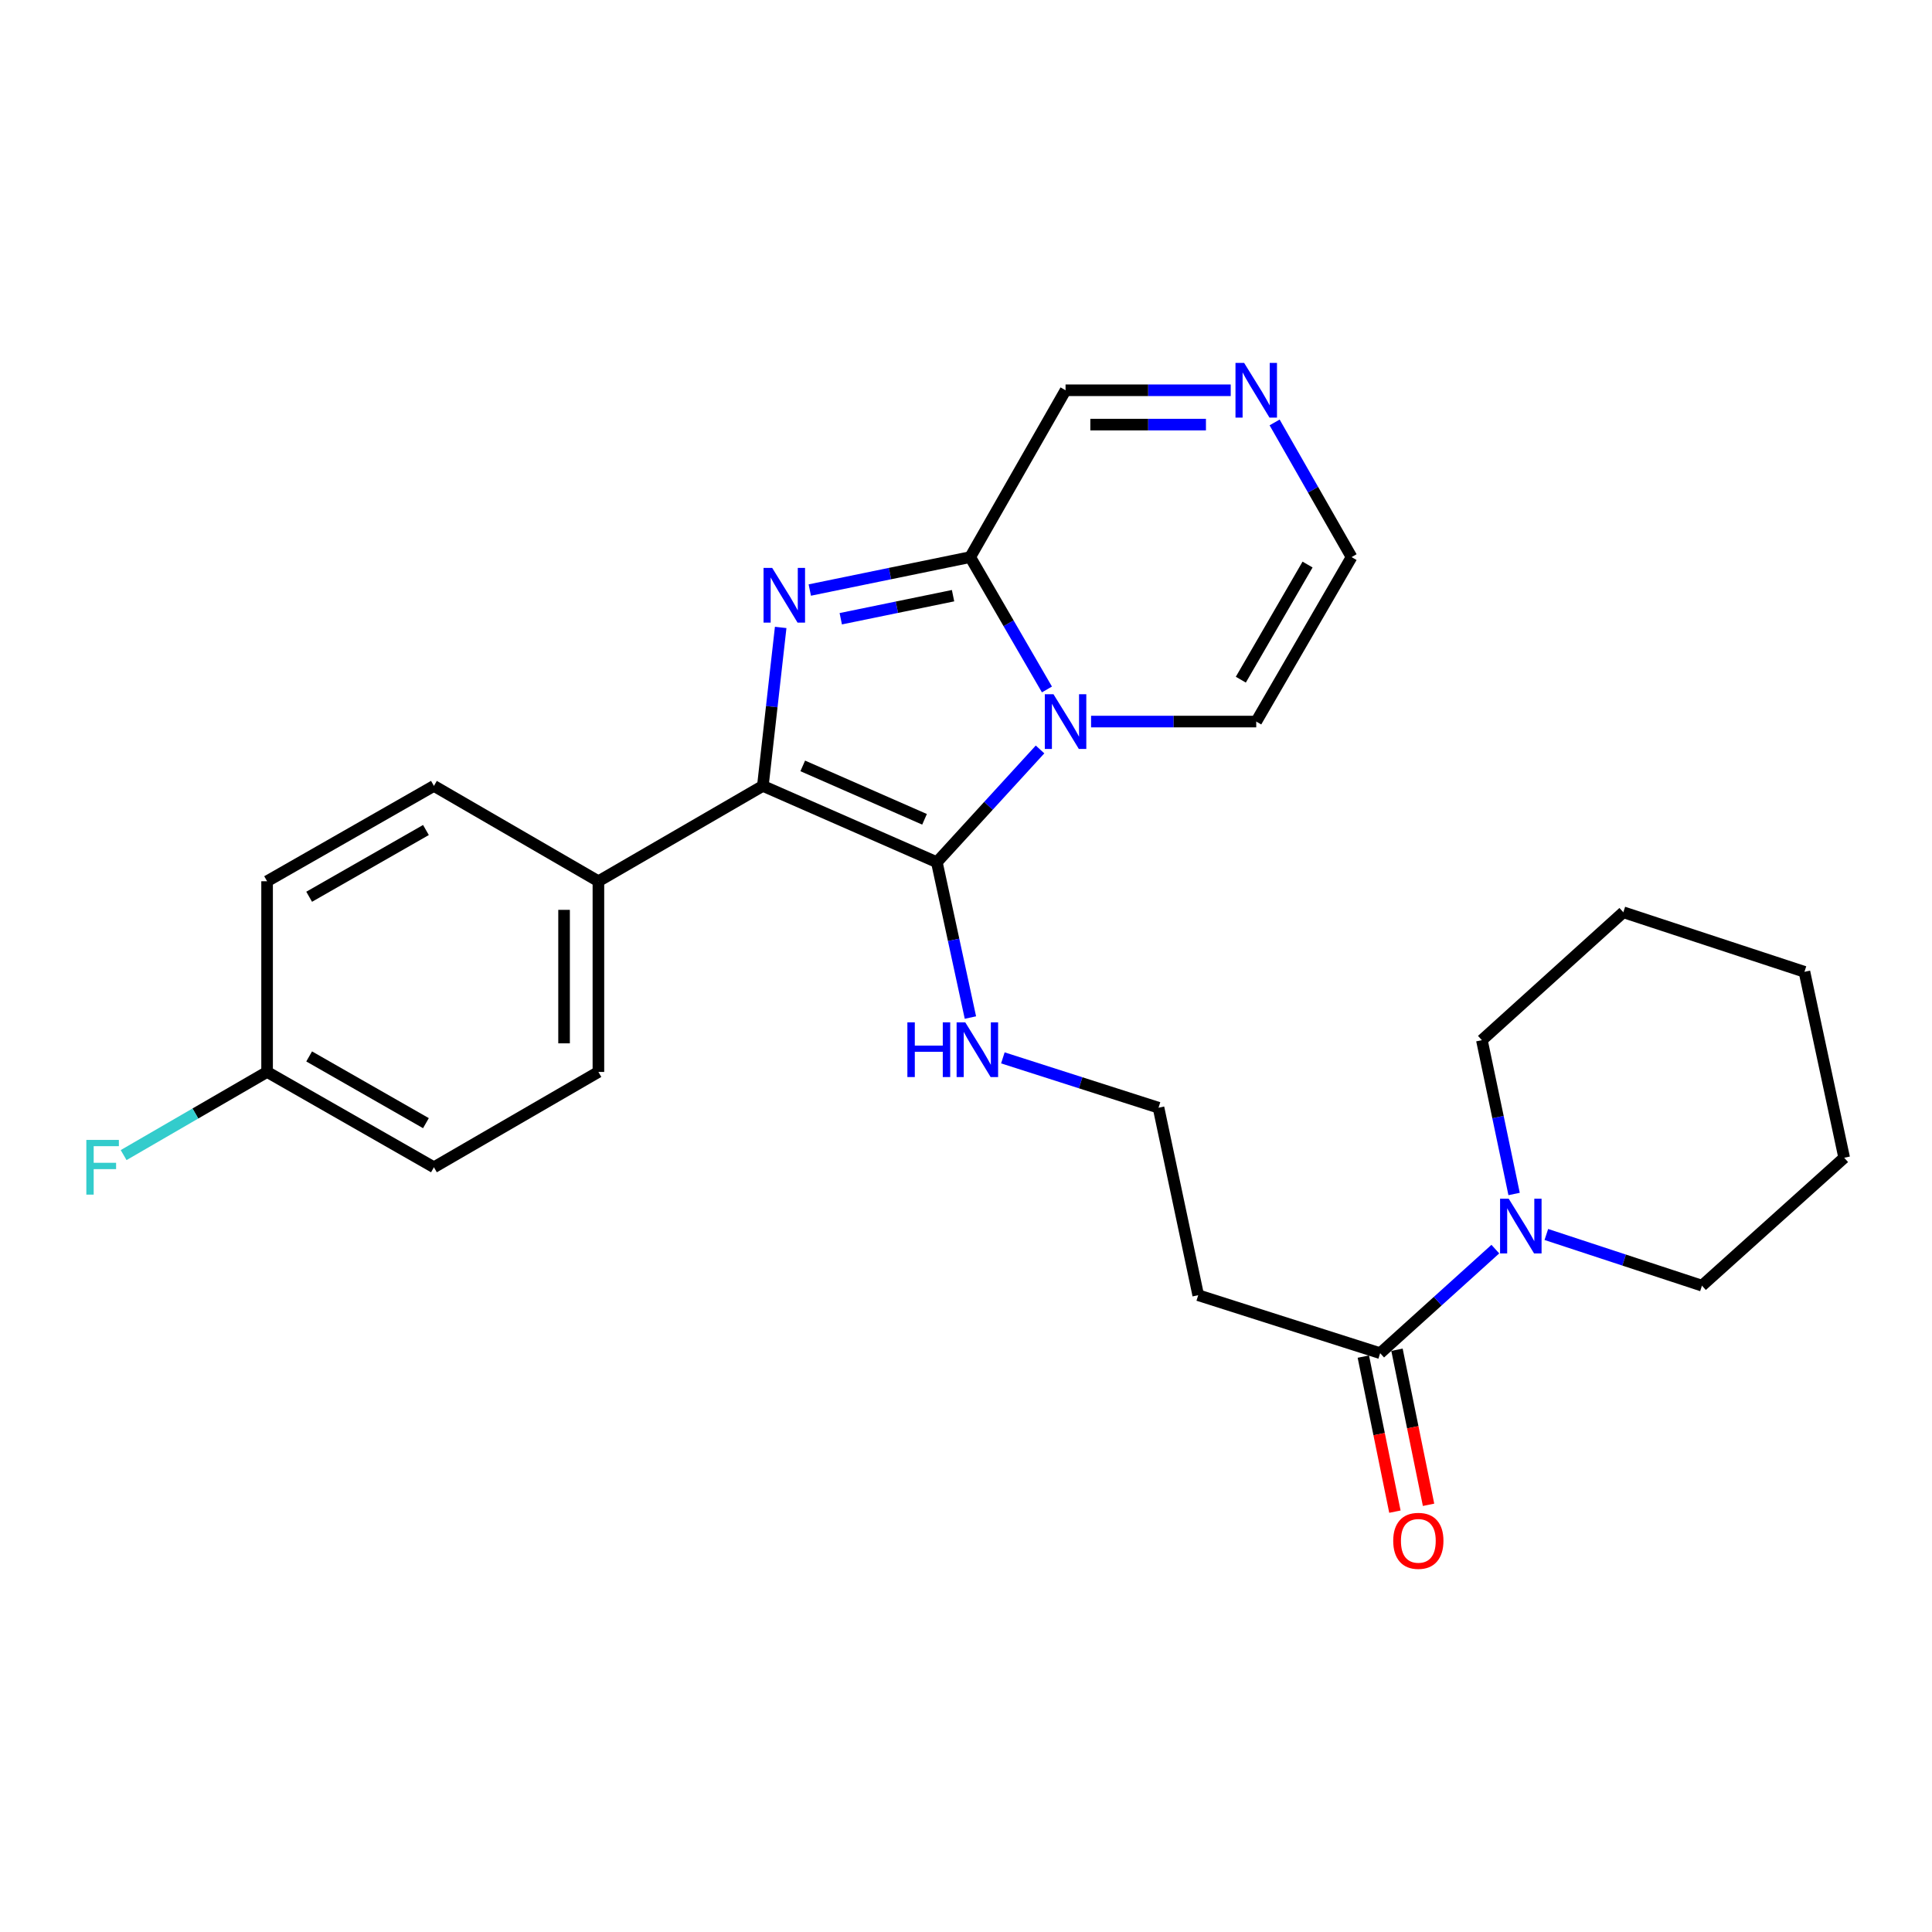 <?xml version='1.0' encoding='iso-8859-1'?>
<svg version='1.1' baseProfile='full'
              xmlns='http://www.w3.org/2000/svg'
                      xmlns:rdkit='http://www.rdkit.org/xml'
                      xmlns:xlink='http://www.w3.org/1999/xlink'
                  xml:space='preserve'
width='1000px' height='1000px' viewBox='0 0 1000 1000'>
<!-- END OF HEADER -->
<rect style='opacity:1.0;fill:#FFFFFF;stroke:none' width='1000' height='1000' x='0' y='0'> </rect>
<path class='bond-0' d='M 538.323,387.913 L 511.615,417.095' style='fill:none;fill-rule:evenodd;stroke:#0000FF;stroke-width:6px;stroke-linecap:butt;stroke-linejoin:miter;stroke-opacity:1' />
<path class='bond-0' d='M 511.615,417.095 L 484.908,446.277' style='fill:none;fill-rule:evenodd;stroke:#000000;stroke-width:6px;stroke-linecap:butt;stroke-linejoin:miter;stroke-opacity:1' />
<path class='bond-3' d='M 541.895,356.863 L 522.036,322.609' style='fill:none;fill-rule:evenodd;stroke:#0000FF;stroke-width:6px;stroke-linecap:butt;stroke-linejoin:miter;stroke-opacity:1' />
<path class='bond-3' d='M 522.036,322.609 L 502.178,288.355' style='fill:none;fill-rule:evenodd;stroke:#000000;stroke-width:6px;stroke-linecap:butt;stroke-linejoin:miter;stroke-opacity:1' />
<path class='bond-8' d='M 564.738,373.483 L 607.482,373.483' style='fill:none;fill-rule:evenodd;stroke:#0000FF;stroke-width:6px;stroke-linecap:butt;stroke-linejoin:miter;stroke-opacity:1' />
<path class='bond-8' d='M 607.482,373.483 L 650.225,373.483' style='fill:none;fill-rule:evenodd;stroke:#000000;stroke-width:6px;stroke-linecap:butt;stroke-linejoin:miter;stroke-opacity:1' />
<path class='bond-2' d='M 484.908,446.277 L 394.853,406.779' style='fill:none;fill-rule:evenodd;stroke:#000000;stroke-width:6px;stroke-linecap:butt;stroke-linejoin:miter;stroke-opacity:1' />
<path class='bond-2' d='M 478.538,424.075 L 415.5,396.427' style='fill:none;fill-rule:evenodd;stroke:#000000;stroke-width:6px;stroke-linecap:butt;stroke-linejoin:miter;stroke-opacity:1' />
<path class='bond-10' d='M 484.908,446.277 L 493.596,486.479' style='fill:none;fill-rule:evenodd;stroke:#000000;stroke-width:6px;stroke-linecap:butt;stroke-linejoin:miter;stroke-opacity:1' />
<path class='bond-10' d='M 493.596,486.479 L 502.284,526.681' style='fill:none;fill-rule:evenodd;stroke:#0000FF;stroke-width:6px;stroke-linecap:butt;stroke-linejoin:miter;stroke-opacity:1' />
<path class='bond-1' d='M 419.147,305.404 L 460.663,296.88' style='fill:none;fill-rule:evenodd;stroke:#0000FF;stroke-width:6px;stroke-linecap:butt;stroke-linejoin:miter;stroke-opacity:1' />
<path class='bond-1' d='M 460.663,296.88 L 502.178,288.355' style='fill:none;fill-rule:evenodd;stroke:#000000;stroke-width:6px;stroke-linecap:butt;stroke-linejoin:miter;stroke-opacity:1' />
<path class='bond-1' d='M 435.177,320.258 L 464.238,314.291' style='fill:none;fill-rule:evenodd;stroke:#0000FF;stroke-width:6px;stroke-linecap:butt;stroke-linejoin:miter;stroke-opacity:1' />
<path class='bond-1' d='M 464.238,314.291 L 493.298,308.323' style='fill:none;fill-rule:evenodd;stroke:#000000;stroke-width:6px;stroke-linecap:butt;stroke-linejoin:miter;stroke-opacity:1' />
<path class='bond-27' d='M 404.08,324.756 L 399.466,365.768' style='fill:none;fill-rule:evenodd;stroke:#0000FF;stroke-width:6px;stroke-linecap:butt;stroke-linejoin:miter;stroke-opacity:1' />
<path class='bond-27' d='M 399.466,365.768 L 394.853,406.779' style='fill:none;fill-rule:evenodd;stroke:#000000;stroke-width:6px;stroke-linecap:butt;stroke-linejoin:miter;stroke-opacity:1' />
<path class='bond-7' d='M 394.853,406.779 L 309.735,456.132' style='fill:none;fill-rule:evenodd;stroke:#000000;stroke-width:6px;stroke-linecap:butt;stroke-linejoin:miter;stroke-opacity:1' />
<path class='bond-9' d='M 502.178,288.355 L 551.53,202.003' style='fill:none;fill-rule:evenodd;stroke:#000000;stroke-width:6px;stroke-linecap:butt;stroke-linejoin:miter;stroke-opacity:1' />
<path class='bond-4' d='M 714.37,700.405 L 620.197,670.397' style='fill:none;fill-rule:evenodd;stroke:#000000;stroke-width:6px;stroke-linecap:butt;stroke-linejoin:miter;stroke-opacity:1' />
<path class='bond-5' d='M 714.37,700.405 L 744.175,673.474' style='fill:none;fill-rule:evenodd;stroke:#000000;stroke-width:6px;stroke-linecap:butt;stroke-linejoin:miter;stroke-opacity:1' />
<path class='bond-5' d='M 744.175,673.474 L 773.981,646.543' style='fill:none;fill-rule:evenodd;stroke:#0000FF;stroke-width:6px;stroke-linecap:butt;stroke-linejoin:miter;stroke-opacity:1' />
<path class='bond-13' d='M 705.661,702.178 L 713.831,742.303' style='fill:none;fill-rule:evenodd;stroke:#000000;stroke-width:6px;stroke-linecap:butt;stroke-linejoin:miter;stroke-opacity:1' />
<path class='bond-13' d='M 713.831,742.303 L 722,782.428' style='fill:none;fill-rule:evenodd;stroke:#FF0000;stroke-width:6px;stroke-linecap:butt;stroke-linejoin:miter;stroke-opacity:1' />
<path class='bond-13' d='M 723.078,698.632 L 731.247,738.757' style='fill:none;fill-rule:evenodd;stroke:#000000;stroke-width:6px;stroke-linecap:butt;stroke-linejoin:miter;stroke-opacity:1' />
<path class='bond-13' d='M 731.247,738.757 L 739.417,778.882' style='fill:none;fill-rule:evenodd;stroke:#FF0000;stroke-width:6px;stroke-linecap:butt;stroke-linejoin:miter;stroke-opacity:1' />
<path class='bond-21' d='M 800.381,638.966 L 840.656,652.213' style='fill:none;fill-rule:evenodd;stroke:#0000FF;stroke-width:6px;stroke-linecap:butt;stroke-linejoin:miter;stroke-opacity:1' />
<path class='bond-21' d='M 840.656,652.213 L 880.932,665.46' style='fill:none;fill-rule:evenodd;stroke:#000000;stroke-width:6px;stroke-linecap:butt;stroke-linejoin:miter;stroke-opacity:1' />
<path class='bond-22' d='M 783.694,618.004 L 775.357,578.195' style='fill:none;fill-rule:evenodd;stroke:#0000FF;stroke-width:6px;stroke-linecap:butt;stroke-linejoin:miter;stroke-opacity:1' />
<path class='bond-22' d='M 775.357,578.195 L 767.02,538.386' style='fill:none;fill-rule:evenodd;stroke:#000000;stroke-width:6px;stroke-linecap:butt;stroke-linejoin:miter;stroke-opacity:1' />
<path class='bond-6' d='M 659.737,218.65 L 679.653,253.502' style='fill:none;fill-rule:evenodd;stroke:#0000FF;stroke-width:6px;stroke-linecap:butt;stroke-linejoin:miter;stroke-opacity:1' />
<path class='bond-6' d='M 679.653,253.502 L 699.568,288.355' style='fill:none;fill-rule:evenodd;stroke:#000000;stroke-width:6px;stroke-linecap:butt;stroke-linejoin:miter;stroke-opacity:1' />
<path class='bond-26' d='M 637.018,202.003 L 594.274,202.003' style='fill:none;fill-rule:evenodd;stroke:#0000FF;stroke-width:6px;stroke-linecap:butt;stroke-linejoin:miter;stroke-opacity:1' />
<path class='bond-26' d='M 594.274,202.003 L 551.53,202.003' style='fill:none;fill-rule:evenodd;stroke:#000000;stroke-width:6px;stroke-linecap:butt;stroke-linejoin:miter;stroke-opacity:1' />
<path class='bond-26' d='M 624.195,219.777 L 594.274,219.777' style='fill:none;fill-rule:evenodd;stroke:#0000FF;stroke-width:6px;stroke-linecap:butt;stroke-linejoin:miter;stroke-opacity:1' />
<path class='bond-26' d='M 594.274,219.777 L 564.354,219.777' style='fill:none;fill-rule:evenodd;stroke:#000000;stroke-width:6px;stroke-linecap:butt;stroke-linejoin:miter;stroke-opacity:1' />
<path class='bond-14' d='M 309.735,456.132 L 309.735,554.836' style='fill:none;fill-rule:evenodd;stroke:#000000;stroke-width:6px;stroke-linecap:butt;stroke-linejoin:miter;stroke-opacity:1' />
<path class='bond-14' d='M 291.961,470.937 L 291.961,540.031' style='fill:none;fill-rule:evenodd;stroke:#000000;stroke-width:6px;stroke-linecap:butt;stroke-linejoin:miter;stroke-opacity:1' />
<path class='bond-15' d='M 309.735,456.132 L 224.598,406.779' style='fill:none;fill-rule:evenodd;stroke:#000000;stroke-width:6px;stroke-linecap:butt;stroke-linejoin:miter;stroke-opacity:1' />
<path class='bond-11' d='M 650.225,373.483 L 699.568,288.355' style='fill:none;fill-rule:evenodd;stroke:#000000;stroke-width:6px;stroke-linecap:butt;stroke-linejoin:miter;stroke-opacity:1' />
<path class='bond-11' d='M 642.249,351.8 L 676.789,292.211' style='fill:none;fill-rule:evenodd;stroke:#000000;stroke-width:6px;stroke-linecap:butt;stroke-linejoin:miter;stroke-opacity:1' />
<path class='bond-16' d='M 519.082,547.551 L 559.365,560.451' style='fill:none;fill-rule:evenodd;stroke:#0000FF;stroke-width:6px;stroke-linecap:butt;stroke-linejoin:miter;stroke-opacity:1' />
<path class='bond-16' d='M 559.365,560.451 L 599.648,573.351' style='fill:none;fill-rule:evenodd;stroke:#000000;stroke-width:6px;stroke-linecap:butt;stroke-linejoin:miter;stroke-opacity:1' />
<path class='bond-12' d='M 620.197,670.397 L 599.648,573.351' style='fill:none;fill-rule:evenodd;stroke:#000000;stroke-width:6px;stroke-linecap:butt;stroke-linejoin:miter;stroke-opacity:1' />
<path class='bond-19' d='M 309.735,554.836 L 224.598,604.179' style='fill:none;fill-rule:evenodd;stroke:#000000;stroke-width:6px;stroke-linecap:butt;stroke-linejoin:miter;stroke-opacity:1' />
<path class='bond-18' d='M 224.598,406.779 L 138.246,456.132' style='fill:none;fill-rule:evenodd;stroke:#000000;stroke-width:6px;stroke-linecap:butt;stroke-linejoin:miter;stroke-opacity:1' />
<path class='bond-18' d='M 220.465,429.614 L 160.018,464.16' style='fill:none;fill-rule:evenodd;stroke:#000000;stroke-width:6px;stroke-linecap:butt;stroke-linejoin:miter;stroke-opacity:1' />
<path class='bond-17' d='M 138.246,554.836 L 138.246,456.132' style='fill:none;fill-rule:evenodd;stroke:#000000;stroke-width:6px;stroke-linecap:butt;stroke-linejoin:miter;stroke-opacity:1' />
<path class='bond-20' d='M 138.246,554.836 L 101.117,576.355' style='fill:none;fill-rule:evenodd;stroke:#000000;stroke-width:6px;stroke-linecap:butt;stroke-linejoin:miter;stroke-opacity:1' />
<path class='bond-20' d='M 101.117,576.355 L 63.989,597.873' style='fill:none;fill-rule:evenodd;stroke:#33CCCC;stroke-width:6px;stroke-linecap:butt;stroke-linejoin:miter;stroke-opacity:1' />
<path class='bond-28' d='M 138.246,554.836 L 224.598,604.179' style='fill:none;fill-rule:evenodd;stroke:#000000;stroke-width:6px;stroke-linecap:butt;stroke-linejoin:miter;stroke-opacity:1' />
<path class='bond-28' d='M 160.017,546.806 L 220.463,581.345' style='fill:none;fill-rule:evenodd;stroke:#000000;stroke-width:6px;stroke-linecap:butt;stroke-linejoin:miter;stroke-opacity:1' />
<path class='bond-24' d='M 880.932,665.46 L 954.545,599.252' style='fill:none;fill-rule:evenodd;stroke:#000000;stroke-width:6px;stroke-linecap:butt;stroke-linejoin:miter;stroke-opacity:1' />
<path class='bond-23' d='M 767.02,538.386 L 840.229,472.188' style='fill:none;fill-rule:evenodd;stroke:#000000;stroke-width:6px;stroke-linecap:butt;stroke-linejoin:miter;stroke-opacity:1' />
<path class='bond-25' d='M 840.229,472.188 L 933.977,503.006' style='fill:none;fill-rule:evenodd;stroke:#000000;stroke-width:6px;stroke-linecap:butt;stroke-linejoin:miter;stroke-opacity:1' />
<path class='bond-29' d='M 954.545,599.252 L 933.977,503.006' style='fill:none;fill-rule:evenodd;stroke:#000000;stroke-width:6px;stroke-linecap:butt;stroke-linejoin:miter;stroke-opacity:1' />
<path  class='atom-0' d='M 545.27 359.323
L 554.55 374.323
Q 555.47 375.803, 556.95 378.483
Q 558.43 381.163, 558.51 381.323
L 558.51 359.323
L 562.27 359.323
L 562.27 387.643
L 558.39 387.643
L 548.43 371.243
Q 547.27 369.323, 546.03 367.123
Q 544.83 364.923, 544.47 364.243
L 544.47 387.643
L 540.79 387.643
L 540.79 359.323
L 545.27 359.323
' fill='#0000FF'/>
<path  class='atom-2' d='M 399.692 293.954
L 408.972 308.954
Q 409.892 310.434, 411.372 313.114
Q 412.852 315.794, 412.932 315.954
L 412.932 293.954
L 416.692 293.954
L 416.692 322.274
L 412.812 322.274
L 402.852 305.874
Q 401.692 303.954, 400.452 301.754
Q 399.252 299.554, 398.892 298.874
L 398.892 322.274
L 395.212 322.274
L 395.212 293.954
L 399.692 293.954
' fill='#0000FF'/>
<path  class='atom-6' d='M 780.914 620.462
L 790.194 635.462
Q 791.114 636.942, 792.594 639.622
Q 794.074 642.302, 794.154 642.462
L 794.154 620.462
L 797.914 620.462
L 797.914 648.782
L 794.034 648.782
L 784.074 632.382
Q 782.914 630.462, 781.674 628.262
Q 780.474 626.062, 780.114 625.382
L 780.114 648.782
L 776.434 648.782
L 776.434 620.462
L 780.914 620.462
' fill='#0000FF'/>
<path  class='atom-7' d='M 643.965 187.843
L 653.245 202.843
Q 654.165 204.323, 655.645 207.003
Q 657.125 209.683, 657.205 209.843
L 657.205 187.843
L 660.965 187.843
L 660.965 216.163
L 657.085 216.163
L 647.125 199.763
Q 645.965 197.843, 644.725 195.643
Q 643.525 193.443, 643.165 192.763
L 643.165 216.163
L 639.485 216.163
L 639.485 187.843
L 643.965 187.843
' fill='#0000FF'/>
<path  class='atom-11' d='M 469.661 529.163
L 473.501 529.163
L 473.501 541.203
L 487.981 541.203
L 487.981 529.163
L 491.821 529.163
L 491.821 557.483
L 487.981 557.483
L 487.981 544.403
L 473.501 544.403
L 473.501 557.483
L 469.661 557.483
L 469.661 529.163
' fill='#0000FF'/>
<path  class='atom-11' d='M 499.621 529.163
L 508.901 544.163
Q 509.821 545.643, 511.301 548.323
Q 512.781 551.003, 512.861 551.163
L 512.861 529.163
L 516.621 529.163
L 516.621 557.483
L 512.741 557.483
L 502.781 541.083
Q 501.621 539.163, 500.381 536.963
Q 499.181 534.763, 498.821 534.083
L 498.821 557.483
L 495.141 557.483
L 495.141 529.163
L 499.621 529.163
' fill='#0000FF'/>
<path  class='atom-14' d='M 721.128 797.531
Q 721.128 790.731, 724.488 786.931
Q 727.848 783.131, 734.128 783.131
Q 740.408 783.131, 743.768 786.931
Q 747.128 790.731, 747.128 797.531
Q 747.128 804.411, 743.728 808.331
Q 740.328 812.211, 734.128 812.211
Q 727.888 812.211, 724.488 808.331
Q 721.128 804.451, 721.128 797.531
M 734.128 809.011
Q 738.448 809.011, 740.768 806.131
Q 743.128 803.211, 743.128 797.531
Q 743.128 791.971, 740.768 789.171
Q 738.448 786.331, 734.128 786.331
Q 729.808 786.331, 727.448 789.131
Q 725.128 791.931, 725.128 797.531
Q 725.128 803.251, 727.448 806.131
Q 729.808 809.011, 734.128 809.011
' fill='#FF0000'/>
<path  class='atom-21' d='M 44.689 590.019
L 61.529 590.019
L 61.529 593.259
L 48.489 593.259
L 48.489 601.859
L 60.089 601.859
L 60.089 605.139
L 48.489 605.139
L 48.489 618.339
L 44.689 618.339
L 44.689 590.019
' fill='#33CCCC'/>
</svg>
